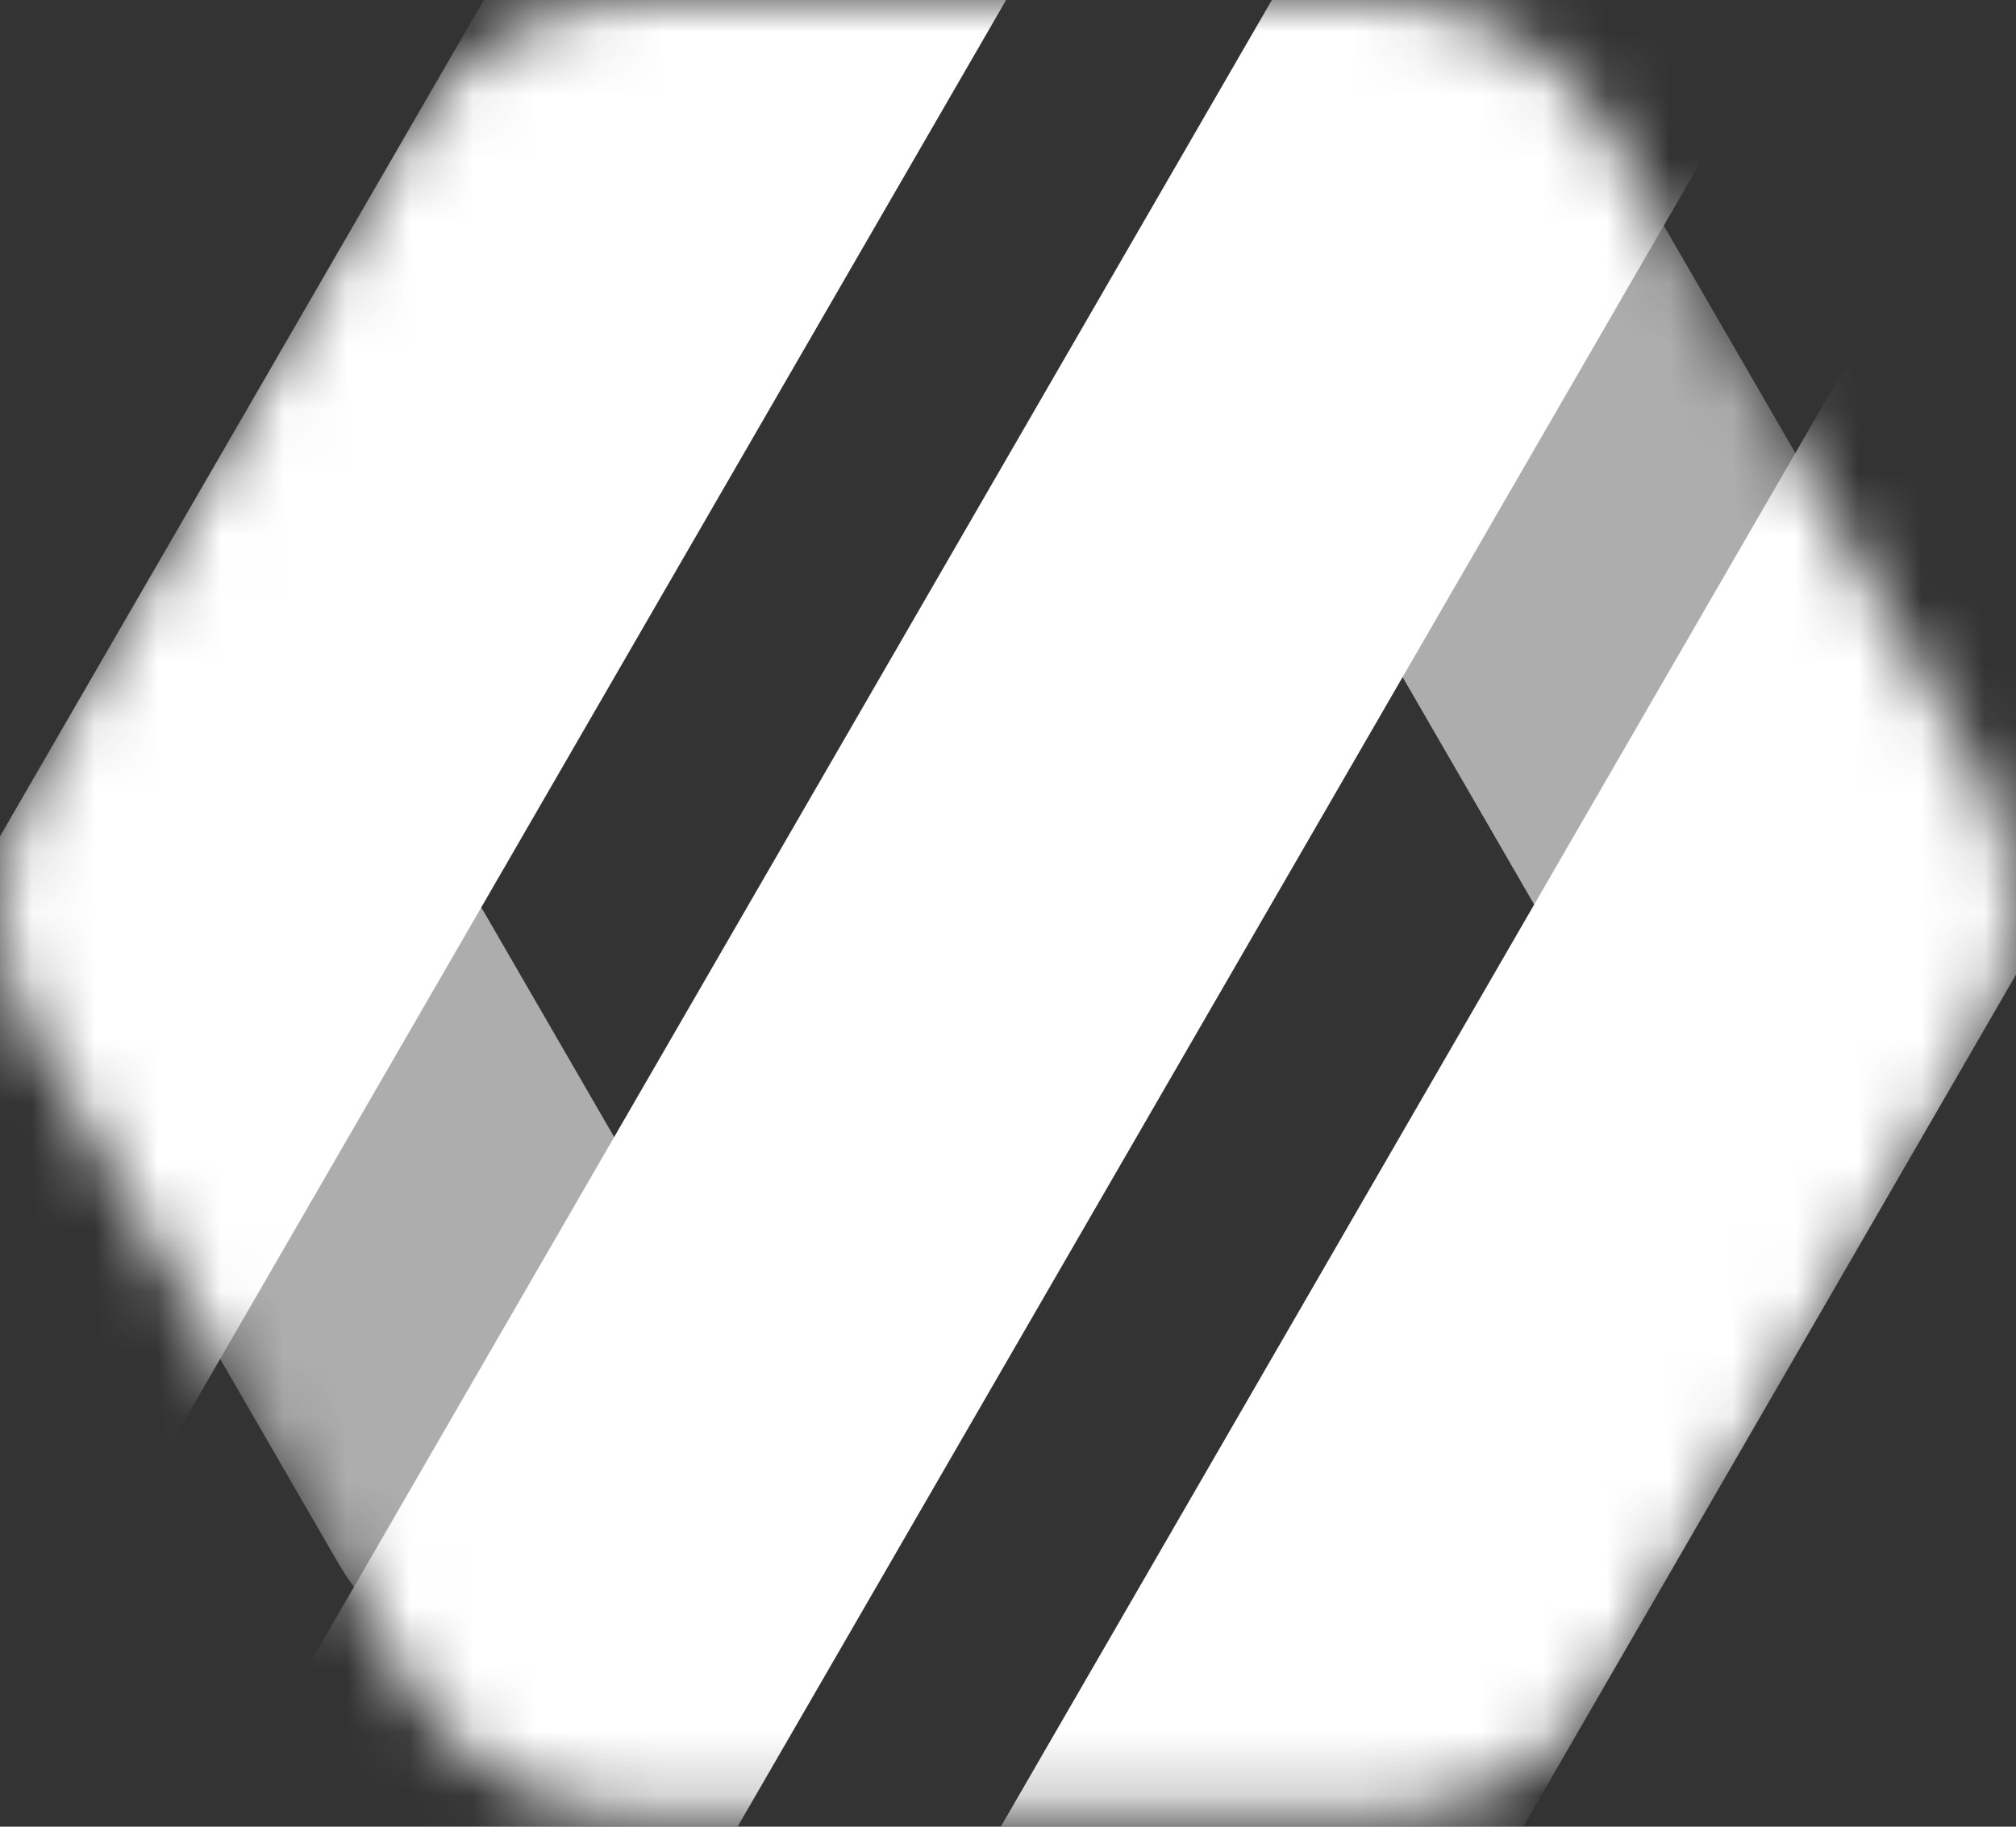 <?xml version="1.0" encoding="UTF-8"?> <svg xmlns="http://www.w3.org/2000/svg" width="32" height="29" viewBox="0 0 32 29" fill="none"><rect x="0" y="0" width="32" height="29" fill="#333333" stroke="none"/><mask id="mask0_71_306" style="mask-type:alpha" maskUnits="userSpaceOnUse" x="0" y="0" width="32" height="29"><path d="M6.446 2.12C7.204 0.808 8.606 0 10.123 0H21.877C23.394 0 24.796 0.808 25.554 2.12L31.431 12.281C32.19 13.592 32.19 15.208 31.431 16.52L25.554 26.681C24.796 27.993 23.394 28.801 21.877 28.801H10.123C8.606 28.801 7.204 27.993 6.446 26.681L0.569 16.52C-0.19 15.208 -0.19 13.592 0.569 12.281L6.446 2.12Z" fill="#D9D9D9"></path></mask><g mask="url(#mask0_71_306)"><path opacity="0.6" d="M7.719 14.542C6.727 12.828 4.532 12.241 2.815 13.23C1.098 14.22 0.509 16.412 1.501 18.126L5.372 24.82C6.363 26.534 8.559 27.121 10.276 26.132C11.993 25.142 12.582 22.95 11.59 21.236L7.719 14.542Z" fill="white"></path><path opacity="0.6" d="M26.361 3.498C25.37 1.784 23.174 1.197 21.457 2.187C19.74 3.176 19.152 5.368 20.143 7.082L24.634 14.848C25.626 16.562 27.822 17.15 29.539 16.16C31.256 15.17 31.844 12.978 30.853 11.264L26.361 3.498Z" fill="white"></path><path d="M16.623 -1.129C17.615 -2.843 17.026 -5.035 15.309 -6.024C13.592 -7.014 11.396 -6.427 10.405 -4.713L-3.409 19.172C-4.4 20.887 -3.812 23.078 -2.095 24.068C-0.377 25.058 1.818 24.471 2.81 22.756L16.623 -1.129Z" fill="white"></path><path d="M35.382 9.625C36.373 7.911 35.785 5.719 34.068 4.73C32.35 3.74 30.155 4.327 29.163 6.042L13.213 33.621C12.222 35.335 12.81 37.527 14.527 38.517C16.244 39.506 18.44 38.919 19.431 37.205L35.382 9.625Z" fill="white"></path><path d="M27.389 1.887C28.38 0.173 27.791 -2.019 26.074 -3.009C24.357 -3.998 22.162 -3.411 21.17 -1.697L4.581 26.987C3.59 28.701 4.178 30.893 5.895 31.883C7.612 32.872 9.808 32.285 10.799 30.571L27.389 1.887Z" fill="white"></path></g></svg> 